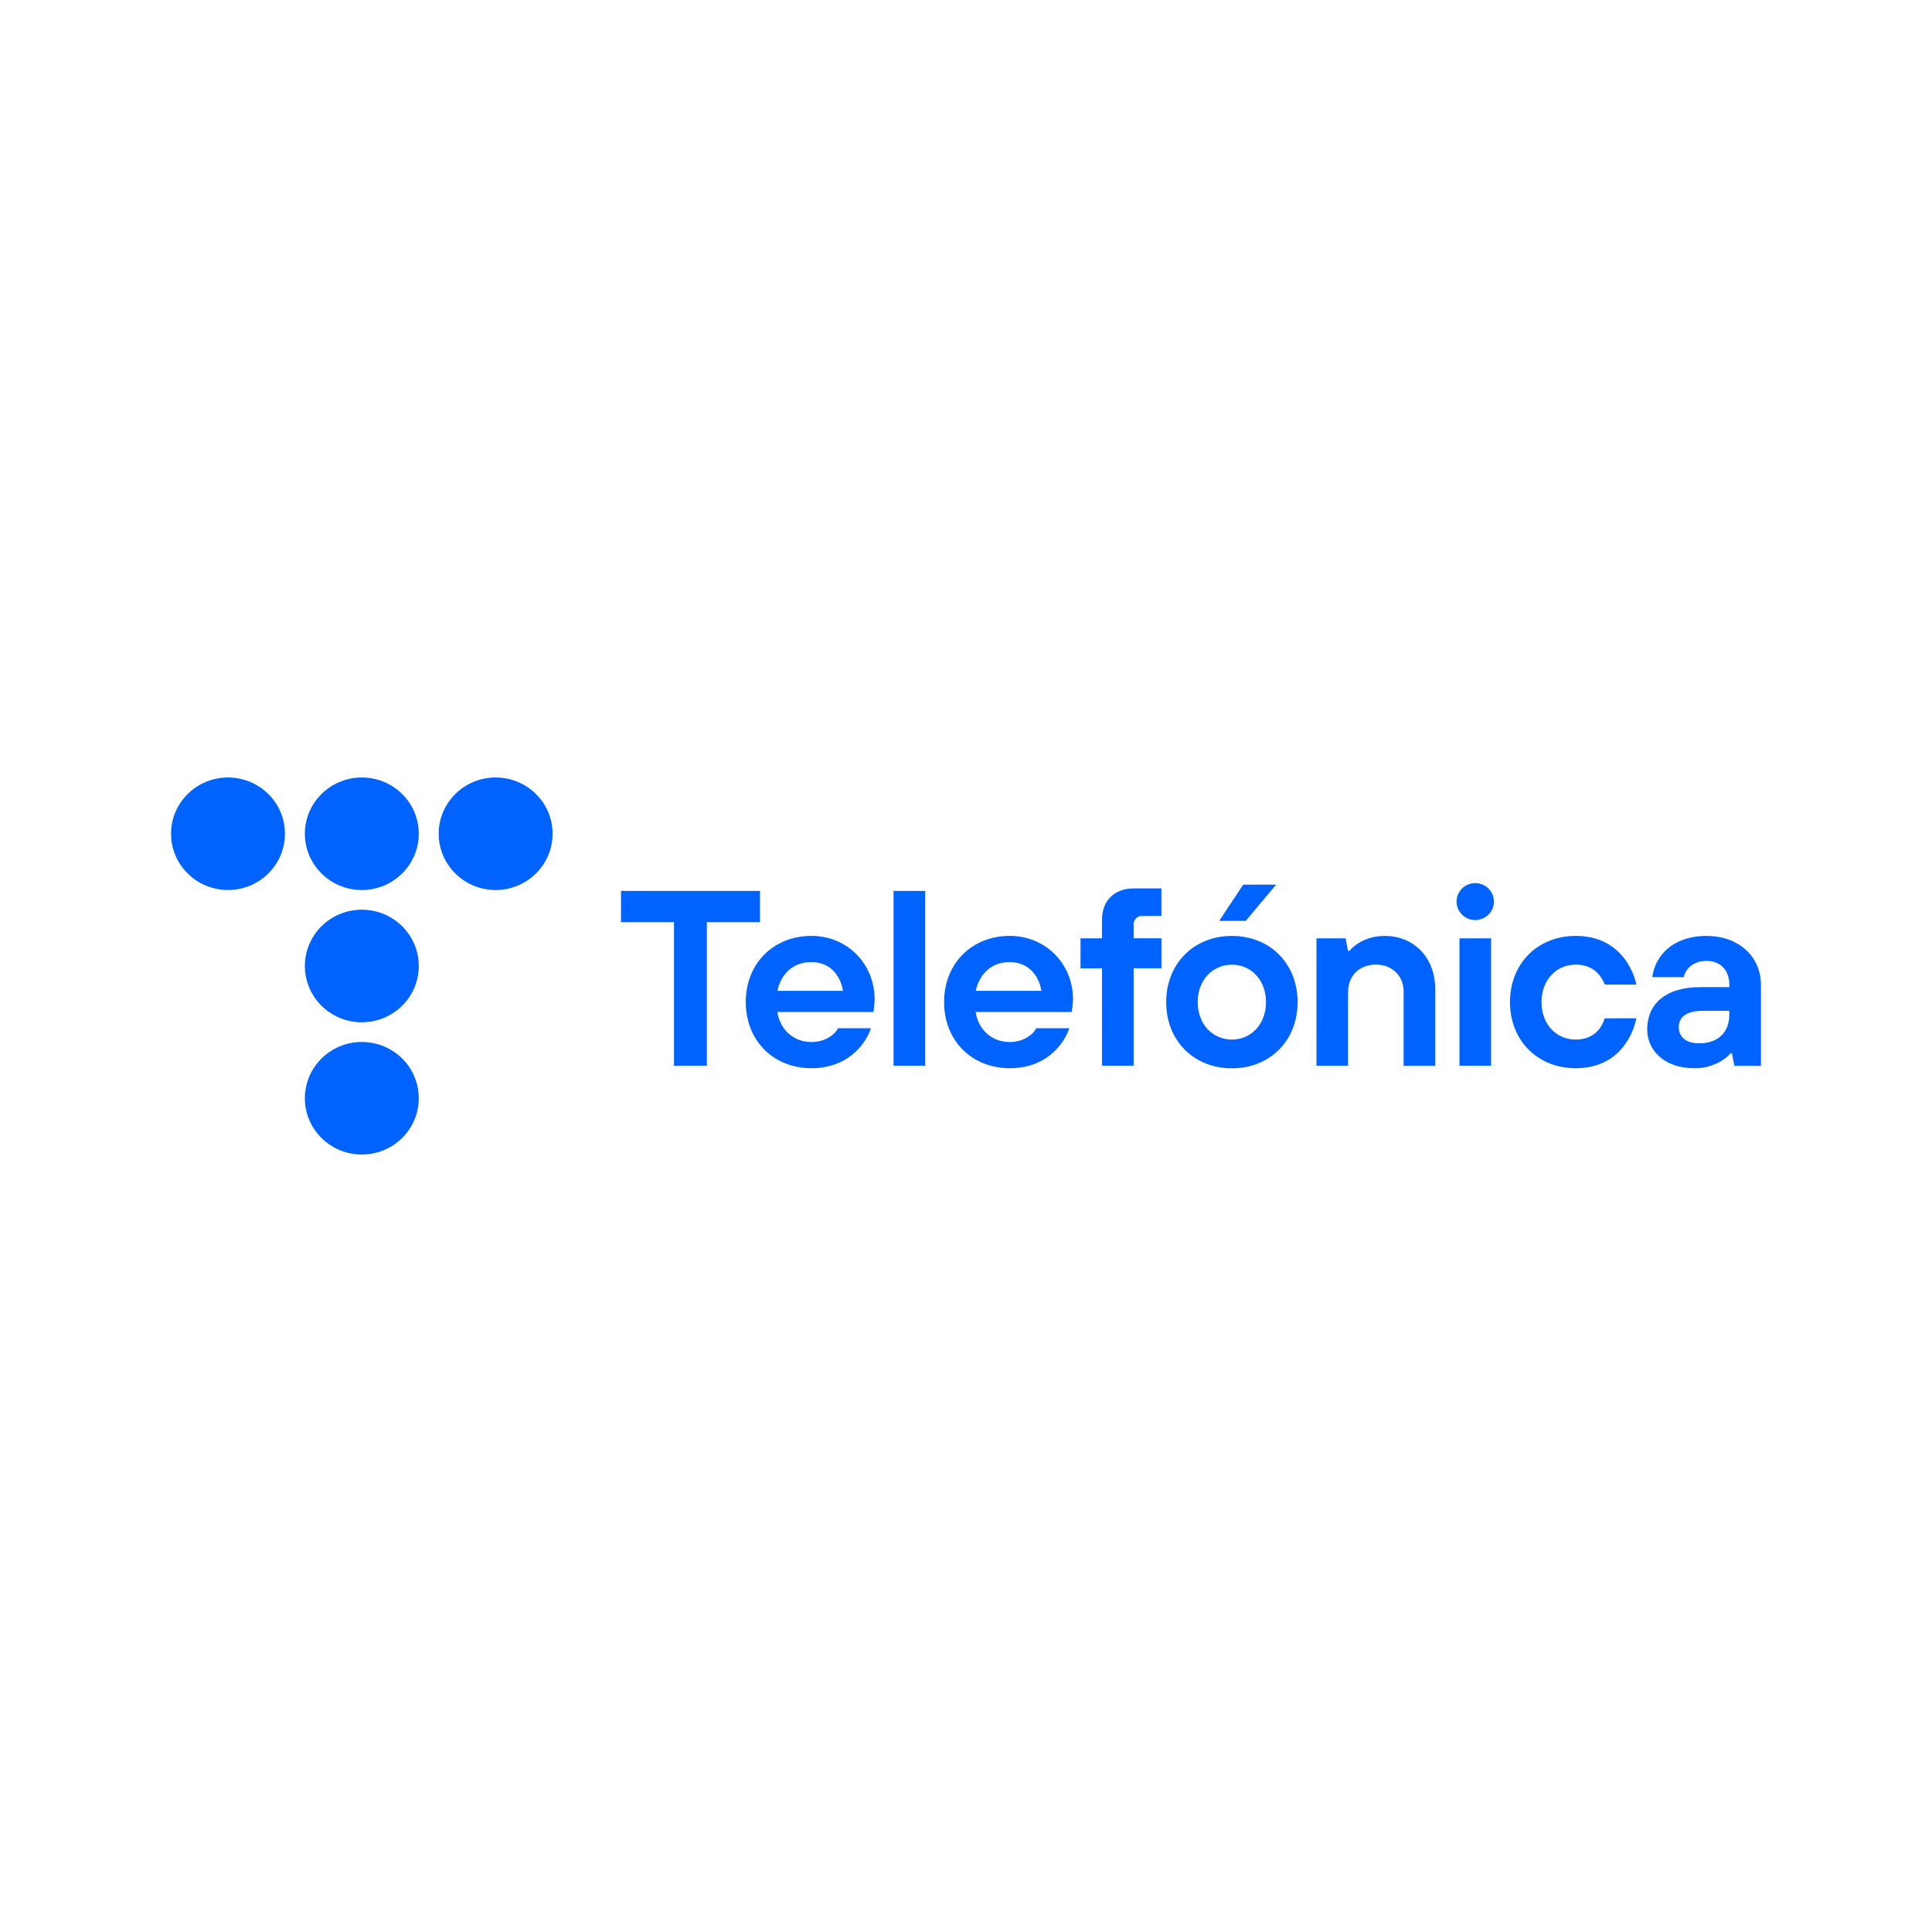 <?xml version="1.0" encoding="UTF-8" standalone="no"?>
<!-- Created with Inkscape (http://www.inkscape.org/) -->

<svg
   xmlns:dc="http://purl.org/dc/elements/1.1/"
   xmlns:cc="http://creativecommons.org/ns#"
   xmlns:rdf="http://www.w3.org/1999/02/22-rdf-syntax-ns#"
   xmlns:svg="http://www.w3.org/2000/svg"
   xmlns="http://www.w3.org/2000/svg"
   xmlns:sodipodi="http://sodipodi.sourceforge.net/DTD/sodipodi-0.dtd"
   xmlns:inkscape="http://www.inkscape.org/namespaces/inkscape"
   width="700mm"
   height="700mm"
   viewBox="0 0 700 700"
   version="1.1"
   id="svg23362"
   inkscape:version="0.92.0 r15299"
   sodipodi:docname="telefonica-logo-2022.svg"
   inkscape:export-filename="C:\Users\suitedoalex\sites\telefonica-logo-0.png"
   inkscape:export-xdpi="148.6263"
   inkscape:export-ydpi="148.6263">
  <defs
     id="defs23356" />
  <sodipodi:namedview
     id="base"
     pagecolor="#ffffff"
     bordercolor="#666666"
     borderopacity="1.0"
     inkscape:pageopacity="0.0"
     inkscape:pageshadow="2"
     inkscape:zoom="0.12374369"
     inkscape:cx="1970.9125"
     inkscape:cy="1286.0042"
     inkscape:document-units="mm"
     inkscape:current-layer="layer1"
     showgrid="false"
     inkscape:window-width="1920"
     inkscape:window-height="1017"
     inkscape:window-x="-8"
     inkscape:window-y="-8"
     inkscape:window-maximized="1" />
  <g
     inkscape:label="Camada 1"
     inkscape:groupmode="layer"
     id="layer1"
     transform="translate(0,403)">
    <path
       inkscape:connector-curvature="0"
       id="path22659"
       d="m 82.609,-80.528 c 11.396,0 20.633,-9.128 20.633,-20.397 0,-11.251 -9.237,-20.378 -20.633,-20.378 -11.396,0 -20.633,9.128 -20.633,20.378 0,11.269 9.237,20.397 20.633,20.397 z m 0,0"
       style="fill:#0063ff;fill-opacity:1;fill-rule:nonzero;stroke:none;stroke-width:4.645"
       inkscape:export-filename="C:\Users\suitedoalex\sites\telefonica-logo-4.png"
       inkscape:export-xdpi="17.637436"
       inkscape:export-ydpi="17.637436" />
    <path
       inkscape:connector-curvature="0"
       id="path22661"
       d="m 131.096,-80.528 c 11.396,0 20.632,-9.128 20.632,-20.397 0,-11.251 -9.236,-20.378 -20.632,-20.378 -11.396,0 -20.633,9.128 -20.633,20.378 0,11.269 9.236,20.397 20.633,20.397 z m 0,0"
       style="fill:#0063ff;fill-opacity:1;fill-rule:nonzero;stroke:none;stroke-width:4.645"
       inkscape:export-filename="C:\Users\suitedoalex\sites\telefonica-logo-4.png"
       inkscape:export-xdpi="17.637436"
       inkscape:export-ydpi="17.637436" />
    <path
       inkscape:connector-curvature="0"
       id="path22663"
       d="m 179.583,-80.528 c 11.396,0 20.633,-9.128 20.633,-20.397 0,-11.251 -9.236,-20.378 -20.633,-20.378 -11.396,0 -20.632,9.128 -20.632,20.378 0,11.269 9.236,20.397 20.632,20.397 z m 0,0"
       style="fill:#0063ff;fill-opacity:1;fill-rule:nonzero;stroke:none;stroke-width:4.645"
       inkscape:export-filename="C:\Users\suitedoalex\sites\telefonica-logo-4.png"
       inkscape:export-xdpi="17.637436"
       inkscape:export-ydpi="17.637436" />
    <path
       inkscape:connector-curvature="0"
       id="path22665"
       d="m 131.096,-32.604 c 11.396,0 20.632,-9.146 20.632,-20.396 0,-11.269 -9.236,-20.397 -20.632,-20.397 -11.396,0 -20.633,9.128 -20.633,20.397 0,11.251 9.236,20.396 20.633,20.396 z m 0,0"
       style="fill:#0063ff;fill-opacity:1;fill-rule:nonzero;stroke:none;stroke-width:4.645"
       inkscape:export-filename="C:\Users\suitedoalex\sites\telefonica-logo-4.png"
       inkscape:export-xdpi="17.637436"
       inkscape:export-ydpi="17.637436" />
    <path
       inkscape:connector-curvature="0"
       id="path22667"
       d="m 131.096,15.303 c 11.396,0 20.632,-9.127 20.632,-20.378 0,-11.269 -9.236,-20.397 -20.632,-20.397 -11.396,0 -20.633,9.128 -20.633,20.397 0,11.251 9.236,20.378 20.633,20.378 z m 0,0"
       style="fill:#0063ff;fill-opacity:1;fill-rule:nonzero;stroke:none;stroke-width:4.645"
       inkscape:export-filename="C:\Users\suitedoalex\sites\telefonica-logo-4.png"
       inkscape:export-xdpi="17.637436"
       inkscape:export-ydpi="17.637436" />
    <path
       inkscape:connector-curvature="0"
       id="path22669"
       d="M 244.203,-68.896 H 225.004 V -80.202 H 275.36 v 11.305 h -19.253 v 52.026 h -11.904 z m 0,0"
       style="fill:#0063ff;fill-opacity:1;fill-rule:nonzero;stroke:none;stroke-width:4.645"
       inkscape:export-filename="C:\Users\suitedoalex\sites\telefonica-logo-4.png"
       inkscape:export-xdpi="17.637436"
       inkscape:export-ydpi="17.637436" />
    <path
       inkscape:connector-curvature="0"
       id="path22671"
       d="m 315.518,-30.444 c -1,3.628 -6.769,14.481 -21.504,14.481 -13.737,0 -23.808,-9.945 -23.808,-23.972 0,-14.027 10.071,-23.971 23.808,-23.971 12.811,0 22.883,9.944 22.883,23.064 -0.018,1.09 -0.1,2.18 -0.249,3.25 l -0.199,1.269 h -34.805 c 1.015,6.424 5.861,10.87 12.376,10.87 5.408,0 8.692,-3.086 9.618,-4.99 z m -10.071,-13.555 c -0.995,-5.898 -4.937,-10.416 -11.432,-10.416 -6.968,0 -10.997,4.519 -12.376,10.416 z m 0,0"
       style="fill:#0063ff;fill-opacity:1;fill-rule:nonzero;stroke:none;stroke-width:4.645"
       inkscape:export-filename="C:\Users\suitedoalex\sites\telefonica-logo-4.png"
       inkscape:export-xdpi="17.637436"
       inkscape:export-ydpi="17.637436" />
    <path
       inkscape:connector-curvature="0"
       id="path22673"
       d="m 323.757,-80.202 h 11.45 v 63.331 H 323.757 Z m 0,0"
       style="fill:#0063ff;fill-opacity:1;fill-rule:nonzero;stroke:none;stroke-width:4.645"
       inkscape:export-filename="C:\Users\suitedoalex\sites\telefonica-logo-4.png"
       inkscape:export-xdpi="17.637436"
       inkscape:export-ydpi="17.637436" />
    <path
       inkscape:connector-curvature="0"
       id="path22675"
       d="m 387.396,-30.444 c -1.015,3.628 -6.769,14.481 -21.522,14.481 -13.737,0 -23.808,-9.945 -23.808,-23.972 0,-14.027 10.071,-23.971 23.808,-23.971 12.829,0 22.901,9.944 22.901,23.064 -0.037,1.09 -0.149,2.18 -0.299,3.25 l -0.199,1.269 h -34.787 c 0.995,6.424 5.861,10.87 12.358,10.87 5.407,0 8.692,-3.086 9.618,-4.99 z M 377.325,-43.999 c -1.015,-5.898 -4.952,-10.416 -11.45,-10.416 -6.95,0 -10.979,4.519 -12.358,10.416 z m 0,0"
       style="fill:#0063ff;fill-opacity:1;fill-rule:nonzero;stroke:none;stroke-width:4.645"
       inkscape:export-filename="C:\Users\suitedoalex\sites\telefonica-logo-4.png"
       inkscape:export-xdpi="17.637436"
       inkscape:export-ydpi="17.637436" />
    <path
       inkscape:connector-curvature="0"
       id="path22677"
       d="m 399.282,-52.147 h -7.785 v -10.87 h 7.785 v -6.787 c 0,-6.877 4.499,-11.305 11.45,-11.305 h 10.071 v 9.962 h -6.859 c -0.448,-0.018 -0.851,0.05 -1.254,0.199 -0.398,0.149 -0.742,0.398 -1.05,0.672 -0.299,0.299 -0.528,0.652 -0.692,1.05 -0.149,0.398 -0.249,0.801 -0.199,1.214 v 4.972 h 10.071 v 10.87 h -10.071 v 35.295 h -11.451 z m 0,0"
       style="fill:#0063ff;fill-opacity:1;fill-rule:nonzero;stroke:none;stroke-width:4.645"
       inkscape:export-filename="C:\Users\suitedoalex\sites\telefonica-logo-4.png"
       inkscape:export-xdpi="17.637436"
       inkscape:export-ydpi="17.637436" />
    <path
       inkscape:connector-curvature="0"
       id="path22679"
       d="m 470.144,-39.916 c 0,14.027 -10.089,23.99 -23.808,23.99 -13.737,0 -23.808,-9.981 -23.808,-23.99 0,-13.991 10.071,-23.972 23.808,-23.972 13.719,0 23.808,9.926 23.808,23.972 z m -11.45,0 c 0,-8.13 -5.499,-13.555 -12.358,-13.555 -6.878,0 -12.376,5.425 -12.376,13.555 0,8.148 5.498,13.573 12.376,13.573 6.859,0 12.358,-5.444 12.358,-13.573 z m 0,0"
       style="fill:#0063ff;fill-opacity:1;fill-rule:nonzero;stroke:none;stroke-width:4.645"
       inkscape:export-filename="C:\Users\suitedoalex\sites\telefonica-logo-4.png"
       inkscape:export-xdpi="17.637436"
       inkscape:export-ydpi="17.637436" />
    <path
       inkscape:connector-curvature="0"
       id="path22681"
       d="m 476.985,-63.017 h 10.543 l 0.906,4.554 h 0.448 c 0.906,-1.035 1.961,-1.941 3.121,-2.703 2.902,-1.832 6.278,-2.777 9.708,-2.722 10.525,0 18.31,7.694 18.31,19.453 v 27.601 h -11.451 v -26.73 c 0,-5.879 -4.121,-9.944 -10.071,-9.944 -5.952,0 -10.071,4.066 -10.071,9.944 v 26.694 H 476.977 Z m 0,0"
       style="fill:#0063ff;fill-opacity:1;fill-rule:nonzero;stroke:none;stroke-width:4.645"
       inkscape:export-filename="C:\Users\suitedoalex\sites\telefonica-logo-4.png"
       inkscape:export-xdpi="17.637436"
       inkscape:export-ydpi="17.637436" />
    <path
       inkscape:connector-curvature="0"
       id="path22683"
       d="m 592.886,-34.055 c -1.468,7.24 -7.241,18.092 -21.975,18.092 -13.737,0 -23.808,-9.945 -23.808,-23.972 0,-14.027 10.071,-23.971 23.808,-23.971 14.735,0 20.506,10.851 21.975,17.638 h -11.451 c -0.995,-2.633 -3.668,-7.241 -10.525,-7.241 -6.877,0 -12.394,5.425 -12.394,13.592 0,8.184 5.499,13.573 12.376,13.573 6.859,0 9.526,-4.519 10.525,-7.694 z m 0,0"
       style="fill:#0063ff;fill-opacity:1;fill-rule:nonzero;stroke:none;stroke-width:4.645"
       inkscape:export-filename="C:\Users\suitedoalex\sites\telefonica-logo-4.png"
       inkscape:export-xdpi="17.637436"
       inkscape:export-ydpi="17.637436" />
    <path
       inkscape:connector-curvature="0"
       id="path22685"
       d="m 627.491,-21.389 h -0.448 c -0.926,1.07 -2.016,1.976 -3.21,2.703 -3.031,1.851 -6.514,2.797 -10.071,2.722 -10.615,0 -16.949,-6.424 -16.949,-14.027 0,-9.037 6.424,-15.352 19.236,-15.352 h 10.525 v -0.906 c 0,-5.081 -3.106,-8.601 -8.238,-8.601 -5.136,0 -7.785,3.265 -8.239,5.879 h -11.45 c 1.015,-7.603 7.241,-14.917 19.689,-14.917 11.904,0 19.689,7.767 19.689,17.638 v 29.416 h -9.618 z m -0.926,-15.37 h -9.618 c -5.934,0 -8.692,2.284 -8.692,5.898 0,3.593 2.648,5.879 7.331,5.879 6.95,0 10.979,-3.992 10.979,-10.416 z m 0,0"
       style="fill:#0063ff;fill-opacity:1;fill-rule:nonzero;stroke:none;stroke-width:4.645"
       inkscape:export-filename="C:\Users\suitedoalex\sites\telefonica-logo-4.png"
       inkscape:export-xdpi="17.637436"
       inkscape:export-ydpi="17.637436" />
    <path
       inkscape:connector-curvature="0"
       id="path22687"
       d="m 528.793,-63.017 h 11.451 v 46.147 H 528.793 Z m 0,0"
       style="fill:#0063ff;fill-opacity:1;fill-rule:nonzero;stroke:none;stroke-width:4.645"
       inkscape:export-filename="C:\Users\suitedoalex\sites\telefonica-logo-4.png"
       inkscape:export-xdpi="17.637436"
       inkscape:export-ydpi="17.637436" />
    <path
       inkscape:connector-curvature="0"
       id="path22689"
       d="m 534.509,-69.64 c 3.738,0 6.769,-2.996 6.769,-6.696 0,-3.703 -3.031,-6.696 -6.769,-6.696 -3.738,0 -6.769,2.996 -6.769,6.696 0,3.703 3.031,6.696 6.769,6.696 z m 0,0"
       style="fill:#0063ff;fill-opacity:1;fill-rule:nonzero;stroke:none;stroke-width:4.645"
       inkscape:export-filename="C:\Users\suitedoalex\sites\telefonica-logo-4.png"
       inkscape:export-xdpi="17.637436"
       inkscape:export-ydpi="17.637436" />
    <path
       inkscape:connector-curvature="0"
       id="path22691"
       d="m 450.437,-82.47 h 11.922 l -10.997,13.12 h -9.618 z m 0,0"
       style="fill:#0063ff;fill-opacity:1;fill-rule:nonzero;stroke:none;stroke-width:4.645"
       inkscape:export-filename="C:\Users\suitedoalex\sites\telefonica-logo-4.png"
       inkscape:export-xdpi="17.637436"
       inkscape:export-ydpi="17.637436" />
  </g>
</svg>
